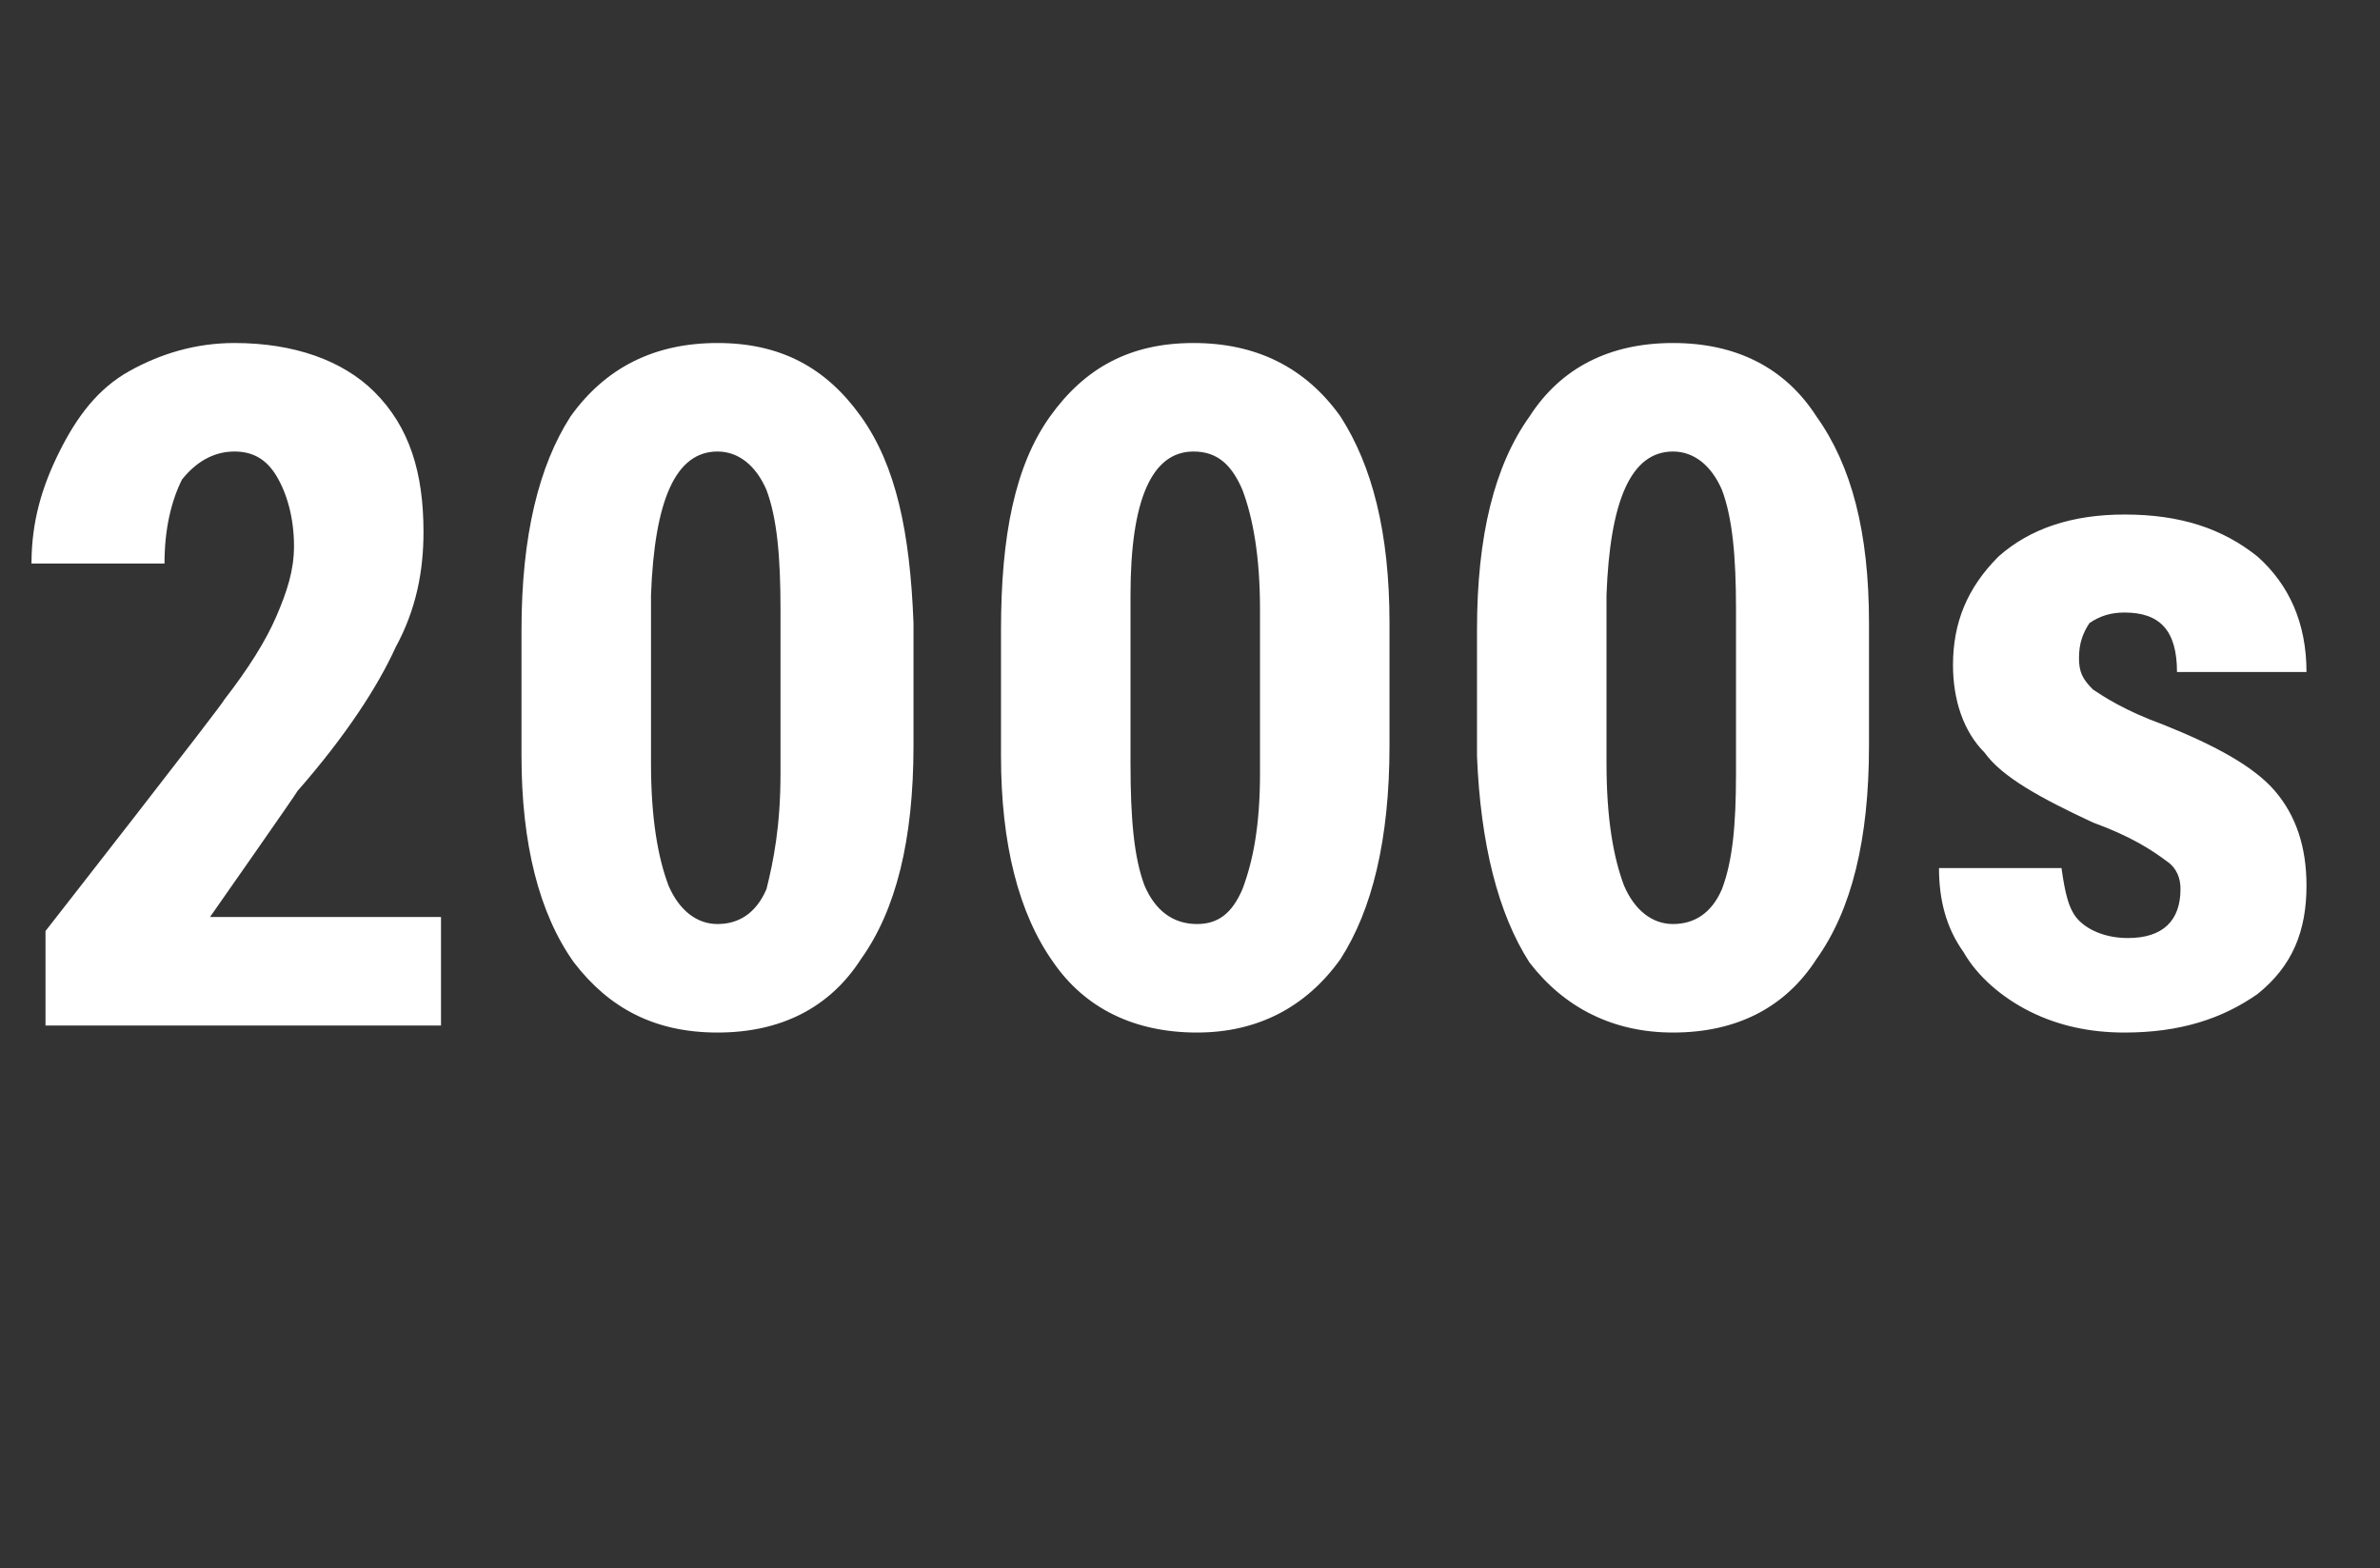 <?xml version="1.0" standalone="no"?><!DOCTYPE svg PUBLIC "-//W3C//DTD SVG 1.1//EN" "http://www.w3.org/Graphics/SVG/1.1/DTD/svg11.dtd"><svg xmlns="http://www.w3.org/2000/svg" version="1.1" width="68px" height="44.8px" viewBox="0 -9 68 44.8" style="top:-9px"><rect x="0" y="-9" width="68" height="44.8" fill="#333333" stroke="none"/><desc>2000s</desc><defs/><g id="Polygon173911"><path d="m12.6 20.3l-11.3 0l0-2.7c0 0 5.15-6.59 5.1-6.6c.7-.9 1.2-1.7 1.5-2.4c.3-.7.5-1.3.5-2c0-.8-.2-1.5-.5-2c-.3-.5-.7-.7-1.2-.7c-.6 0-1.1.3-1.5.8c-.3.6-.5 1.4-.5 2.4c0 0-3.8 0-3.8 0c0-1.2.3-2.2.8-3.2c.5-1 1.1-1.8 2-2.3c.9-.5 1.9-.8 3-.8c1.7 0 3.1.5 4 1.4c1 1 1.4 2.3 1.4 4c0 1.1-.2 2.2-.8 3.3c-.5 1.1-1.4 2.5-2.8 4.1c0 .03-2.5 3.6-2.5 3.6l6.6 0l0 3.1zm13.5-8c0 2.7-.5 4.7-1.5 6.1c-.9 1.4-2.3 2.1-4.1 2.1c-1.8 0-3.1-.7-4.1-2c-1-1.4-1.5-3.4-1.5-5.9c0 0 0-3.6 0-3.6c0-2.7.5-4.7 1.4-6.1c1-1.4 2.4-2.1 4.2-2.1c1.8 0 3.1.7 4.1 2.1c1 1.4 1.4 3.3 1.5 5.9c0 0 0 3.5 0 3.5zm-3.8-3.9c0-1.5-.1-2.6-.4-3.4c-.3-.7-.8-1.1-1.4-1.1c-1.2 0-1.8 1.4-1.9 4.1c0 0 0 4.8 0 4.8c0 1.6.2 2.7.5 3.5c.3.7.8 1.1 1.4 1.1c.6 0 1.1-.3 1.4-1c.2-.8.4-1.8.4-3.3c0 0 0-4.7 0-4.7zm17.4 3.9c0 2.7-.5 4.7-1.4 6.1c-1 1.4-2.4 2.1-4.1 2.1c-1.8 0-3.2-.7-4.1-2c-1-1.4-1.5-3.4-1.5-5.9c0 0 0-3.6 0-3.6c0-2.7.4-4.7 1.4-6.1c1-1.4 2.3-2.1 4.1-2.1c1.8 0 3.2.7 4.2 2.1c.9 1.4 1.4 3.3 1.4 5.9c0 0 0 3.5 0 3.5zm-3.7-3.9c0-1.5-.2-2.6-.5-3.4c-.3-.7-.7-1.1-1.4-1.1c-1.2 0-1.8 1.4-1.8 4.1c0 0 0 4.8 0 4.8c0 1.6.1 2.7.4 3.5c.3.7.8 1.1 1.5 1.1c.6 0 1-.3 1.3-1c.3-.8.5-1.8.5-3.3c0 0 0-4.7 0-4.7zm17.4 3.9c0 2.7-.5 4.7-1.5 6.1c-.9 1.4-2.3 2.1-4.1 2.1c-1.7 0-3.1-.7-4.1-2c-.9-1.4-1.4-3.4-1.5-5.9c0 0 0-3.6 0-3.6c0-2.7.5-4.7 1.5-6.1c.9-1.4 2.3-2.1 4.1-2.1c1.8 0 3.2.7 4.1 2.1c1 1.4 1.5 3.3 1.5 5.9c0 0 0 3.5 0 3.5zm-3.8-3.9c0-1.5-.1-2.6-.4-3.4c-.3-.7-.8-1.1-1.4-1.1c-1.2 0-1.8 1.4-1.9 4.1c0 0 0 4.8 0 4.8c0 1.6.2 2.7.5 3.5c.3.7.8 1.1 1.4 1.1c.6 0 1.1-.3 1.4-1c.3-.8.4-1.8.4-3.3c0 0 0-4.7 0-4.7zm11.2 9.4c1 0 1.5-.5 1.5-1.4c0-.3-.1-.6-.4-.8c-.4-.3-1-.7-2.1-1.1c-1.5-.7-2.6-1.3-3.1-2c-.6-.6-.9-1.5-.9-2.5c0-1.2.4-2.2 1.3-3.1c.9-.8 2.1-1.2 3.6-1.2c1.6 0 2.8.4 3.8 1.2c.9.8 1.4 1.9 1.4 3.3c0 0-3.7 0-3.7 0c0-1.2-.5-1.7-1.5-1.7c-.4 0-.7.1-1 .3c-.2.3-.3.6-.3 1c0 .4.1.6.4.9c.3.2.9.6 2 1c1.5.6 2.6 1.2 3.2 1.9c.6.7.9 1.6.9 2.7c0 1.3-.4 2.3-1.4 3.1c-1 .7-2.2 1.1-3.8 1.1c-1 0-1.9-.2-2.7-.6c-.8-.4-1.5-1-1.9-1.7c-.5-.7-.7-1.5-.7-2.4c0 0 3.5 0 3.5 0c.1.7.2 1.2.5 1.5c.3.3.8.5 1.4.5c0 0 0 0 0 0z" stroke="none" fill="#fff"/></g></svg>